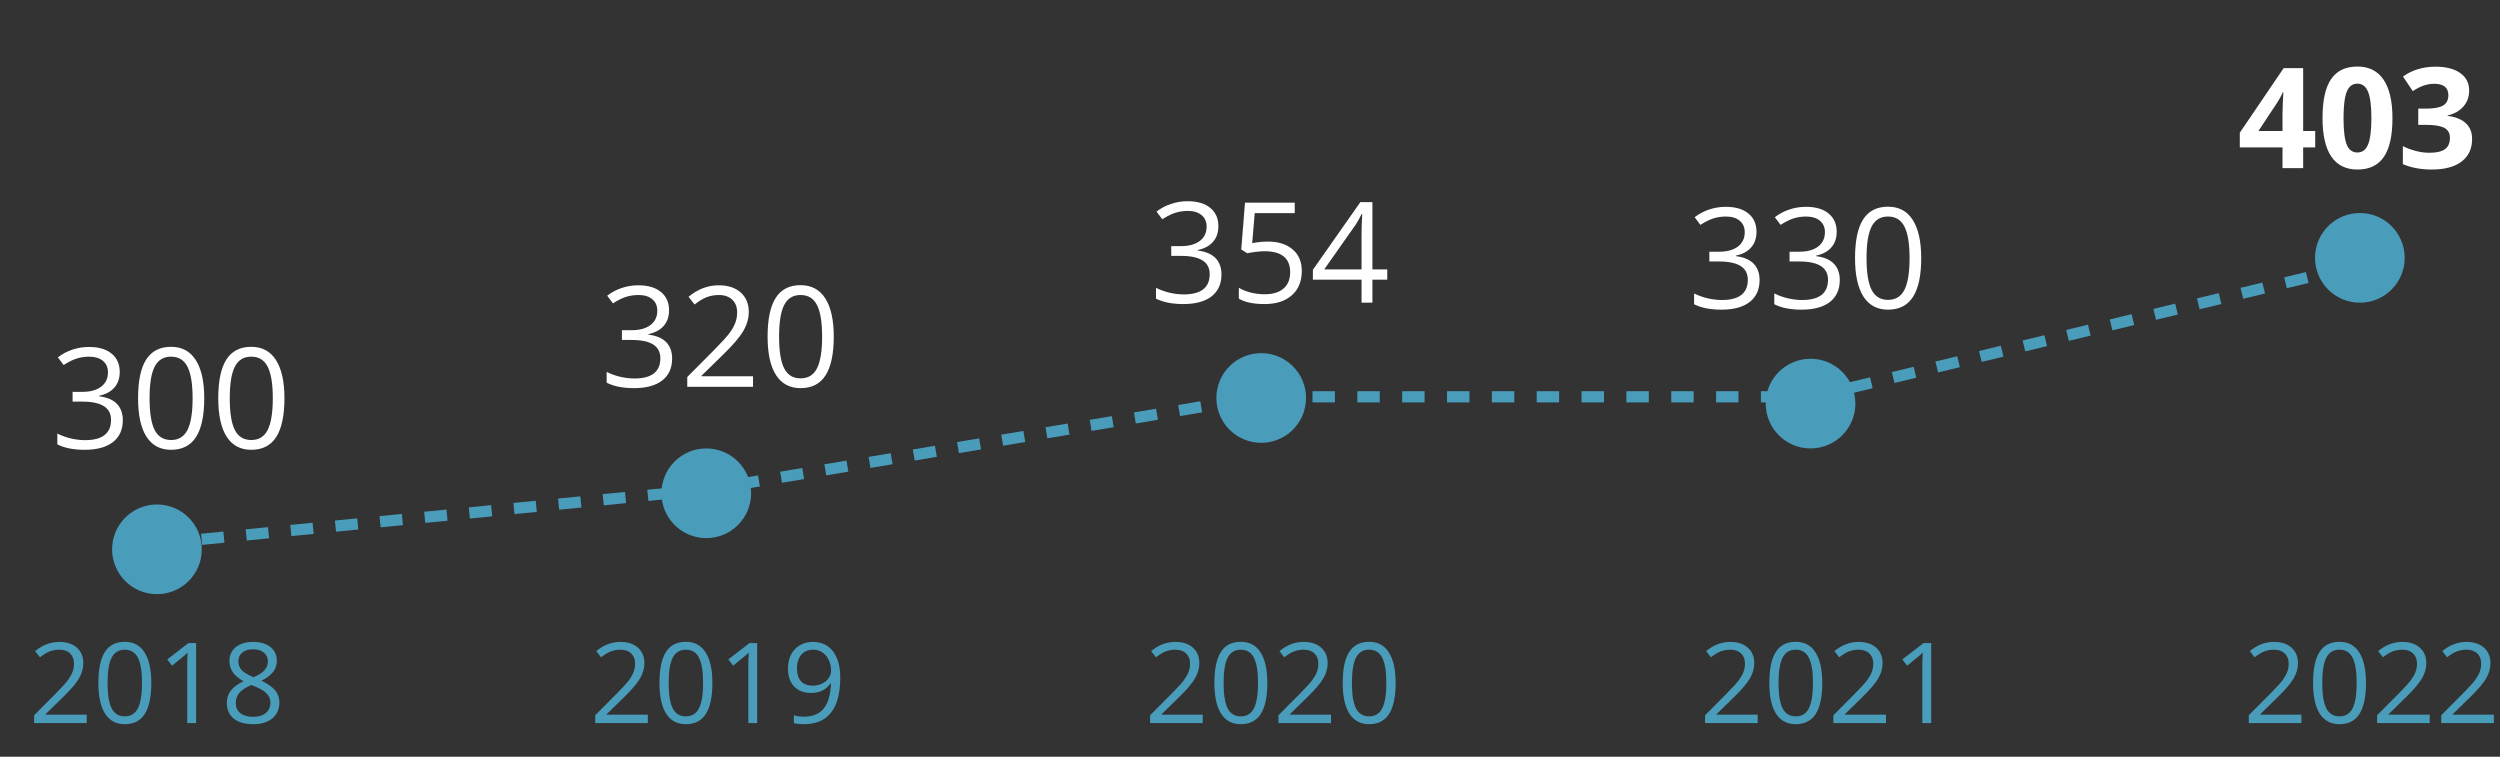 <svg width="446" height="135" viewBox="0 0 446 135" fill="none" xmlns="http://www.w3.org/2000/svg">
<rect x="0" y="0" width="446" height="135" fill="#333333" stroke="none"/>
<path d="M15.471 129H6.086V127.604L9.846 123.824C10.992 122.665 11.747 121.839 12.111 121.344C12.476 120.849 12.749 120.367 12.932 119.898C13.114 119.43 13.205 118.925 13.205 118.385C13.205 117.623 12.974 117.021 12.512 116.578C12.05 116.129 11.408 115.904 10.588 115.904C9.995 115.904 9.432 116.002 8.898 116.197C8.371 116.393 7.782 116.747 7.131 117.262L6.271 116.158C7.587 115.064 9.019 114.518 10.568 114.518C11.909 114.518 12.961 114.863 13.723 115.553C14.484 116.236 14.865 117.158 14.865 118.316C14.865 119.221 14.611 120.117 14.104 121.002C13.596 121.887 12.645 123.007 11.252 124.361L8.127 127.418V127.496H15.471V129ZM26.994 121.842C26.994 124.309 26.604 126.152 25.822 127.369C25.047 128.587 23.859 129.195 22.258 129.195C20.721 129.195 19.553 128.574 18.752 127.33C17.951 126.08 17.551 124.251 17.551 121.842C17.551 119.355 17.938 117.509 18.713 116.305C19.488 115.1 20.669 114.498 22.258 114.498C23.807 114.498 24.982 115.126 25.783 116.383C26.59 117.639 26.994 119.459 26.994 121.842ZM19.191 121.842C19.191 123.919 19.436 125.432 19.924 126.383C20.412 127.327 21.19 127.799 22.258 127.799C23.338 127.799 24.12 127.32 24.602 126.363C25.09 125.4 25.334 123.893 25.334 121.842C25.334 119.791 25.09 118.29 24.602 117.34C24.12 116.383 23.338 115.904 22.258 115.904C21.19 115.904 20.412 116.376 19.924 117.32C19.436 118.258 19.191 119.765 19.191 121.842ZM34.982 129H33.4V118.824C33.4 117.978 33.426 117.177 33.478 116.422C33.342 116.559 33.189 116.702 33.02 116.852C32.85 117.001 32.075 117.636 30.695 118.756L29.836 117.643L33.615 114.723H34.982V129ZM45.148 114.518C46.45 114.518 47.482 114.82 48.244 115.426C49.006 116.031 49.387 116.868 49.387 117.936C49.387 118.639 49.169 119.28 48.732 119.859C48.296 120.439 47.6 120.966 46.643 121.441C47.801 121.995 48.625 122.577 49.113 123.189C49.602 123.795 49.846 124.498 49.846 125.299C49.846 126.484 49.432 127.431 48.605 128.141C47.779 128.844 46.646 129.195 45.207 129.195C43.684 129.195 42.512 128.863 41.691 128.199C40.871 127.529 40.461 126.581 40.461 125.357C40.461 123.723 41.457 122.451 43.449 121.539C42.551 121.031 41.906 120.484 41.516 119.898C41.125 119.306 40.93 118.645 40.93 117.916C40.93 116.881 41.31 116.057 42.072 115.445C42.84 114.827 43.866 114.518 45.148 114.518ZM42.062 125.396C42.062 126.178 42.333 126.786 42.873 127.223C43.42 127.659 44.185 127.877 45.168 127.877C46.138 127.877 46.893 127.649 47.434 127.193C47.974 126.738 48.244 126.113 48.244 125.318C48.244 124.687 47.99 124.127 47.482 123.639C46.975 123.144 46.089 122.665 44.826 122.203C43.856 122.62 43.153 123.082 42.717 123.59C42.281 124.091 42.062 124.693 42.062 125.396ZM45.129 115.836C44.315 115.836 43.677 116.031 43.215 116.422C42.753 116.812 42.522 117.333 42.522 117.984C42.522 118.583 42.714 119.098 43.098 119.527C43.482 119.957 44.191 120.387 45.227 120.816C46.158 120.426 46.815 120.006 47.199 119.557C47.59 119.107 47.785 118.583 47.785 117.984C47.785 117.327 47.547 116.806 47.072 116.422C46.603 116.031 45.956 115.836 45.129 115.836Z" fill="#499DBB"/>
<path d="M115.568 129H106.184V127.604L109.943 123.824C111.089 122.665 111.844 121.839 112.209 121.344C112.574 120.849 112.847 120.367 113.029 119.898C113.212 119.43 113.303 118.925 113.303 118.385C113.303 117.623 113.072 117.021 112.609 116.578C112.147 116.129 111.506 115.904 110.686 115.904C110.093 115.904 109.53 116.002 108.996 116.197C108.469 116.393 107.88 116.747 107.229 117.262L106.369 116.158C107.684 115.064 109.117 114.518 110.666 114.518C112.007 114.518 113.059 114.863 113.82 115.553C114.582 116.236 114.963 117.158 114.963 118.316C114.963 119.221 114.709 120.117 114.201 121.002C113.693 121.887 112.743 123.007 111.35 124.361L108.225 127.418V127.496H115.568V129ZM127.092 121.842C127.092 124.309 126.701 126.152 125.92 127.369C125.145 128.587 123.957 129.195 122.355 129.195C120.819 129.195 119.65 128.574 118.85 127.33C118.049 126.08 117.648 124.251 117.648 121.842C117.648 119.355 118.036 117.509 118.811 116.305C119.585 115.1 120.767 114.498 122.355 114.498C123.905 114.498 125.08 115.126 125.881 116.383C126.688 117.639 127.092 119.459 127.092 121.842ZM119.289 121.842C119.289 123.919 119.533 125.432 120.021 126.383C120.51 127.327 121.288 127.799 122.355 127.799C123.436 127.799 124.217 127.32 124.699 126.363C125.188 125.4 125.432 123.893 125.432 121.842C125.432 119.791 125.188 118.29 124.699 117.34C124.217 116.383 123.436 115.904 122.355 115.904C121.288 115.904 120.51 116.376 120.021 117.32C119.533 118.258 119.289 119.765 119.289 121.842ZM135.08 129H133.498V118.824C133.498 117.978 133.524 117.177 133.576 116.422C133.439 116.559 133.286 116.702 133.117 116.852C132.948 117.001 132.173 117.636 130.793 118.756L129.934 117.643L133.713 114.723H135.08V129ZM149.904 120.816C149.904 126.402 147.743 129.195 143.42 129.195C142.665 129.195 142.066 129.13 141.623 129V127.604C142.144 127.773 142.736 127.857 143.4 127.857C144.963 127.857 146.141 127.376 146.936 126.412C147.736 125.442 148.173 123.958 148.244 121.959H148.127C147.769 122.499 147.294 122.913 146.701 123.199C146.109 123.479 145.441 123.619 144.699 123.619C143.436 123.619 142.434 123.242 141.691 122.486C140.949 121.731 140.578 120.676 140.578 119.322C140.578 117.838 140.992 116.666 141.818 115.807C142.652 114.947 143.745 114.518 145.1 114.518C146.07 114.518 146.916 114.768 147.639 115.27C148.368 115.764 148.928 116.49 149.318 117.447C149.709 118.398 149.904 119.521 149.904 120.816ZM145.1 115.904C144.169 115.904 143.449 116.204 142.941 116.803C142.434 117.402 142.18 118.235 142.18 119.303C142.18 120.24 142.414 120.979 142.883 121.52C143.352 122.053 144.064 122.32 145.021 122.32C145.614 122.32 146.158 122.2 146.652 121.959C147.154 121.718 147.548 121.389 147.834 120.973C148.12 120.556 148.264 120.12 148.264 119.664C148.264 118.98 148.13 118.349 147.863 117.77C147.596 117.19 147.222 116.734 146.74 116.402C146.265 116.07 145.718 115.904 145.1 115.904Z" fill="#499DBB"/>
<path d="M214.568 129H205.184V127.604L208.943 123.824C210.089 122.665 210.844 121.839 211.209 121.344C211.574 120.849 211.847 120.367 212.029 119.898C212.212 119.43 212.303 118.925 212.303 118.385C212.303 117.623 212.072 117.021 211.609 116.578C211.147 116.129 210.506 115.904 209.686 115.904C209.093 115.904 208.53 116.002 207.996 116.197C207.469 116.393 206.88 116.747 206.229 117.262L205.369 116.158C206.684 115.064 208.117 114.518 209.666 114.518C211.007 114.518 212.059 114.863 212.82 115.553C213.582 116.236 213.963 117.158 213.963 118.316C213.963 119.221 213.709 120.117 213.201 121.002C212.693 121.887 211.743 123.007 210.35 124.361L207.225 127.418V127.496H214.568V129ZM226.092 121.842C226.092 124.309 225.701 126.152 224.92 127.369C224.145 128.587 222.957 129.195 221.355 129.195C219.819 129.195 218.65 128.574 217.85 127.33C217.049 126.08 216.648 124.251 216.648 121.842C216.648 119.355 217.036 117.509 217.811 116.305C218.585 115.1 219.767 114.498 221.355 114.498C222.905 114.498 224.08 115.126 224.881 116.383C225.688 117.639 226.092 119.459 226.092 121.842ZM218.289 121.842C218.289 123.919 218.533 125.432 219.021 126.383C219.51 127.327 220.288 127.799 221.355 127.799C222.436 127.799 223.217 127.32 223.699 126.363C224.188 125.4 224.432 123.893 224.432 121.842C224.432 119.791 224.188 118.29 223.699 117.34C223.217 116.383 222.436 115.904 221.355 115.904C220.288 115.904 219.51 116.376 219.021 117.32C218.533 118.258 218.289 119.765 218.289 121.842ZM237.459 129H228.074V127.604L231.834 123.824C232.98 122.665 233.735 121.839 234.1 121.344C234.464 120.849 234.738 120.367 234.92 119.898C235.102 119.43 235.193 118.925 235.193 118.385C235.193 117.623 234.962 117.021 234.5 116.578C234.038 116.129 233.396 115.904 232.576 115.904C231.984 115.904 231.421 116.002 230.887 116.197C230.359 116.393 229.77 116.747 229.119 117.262L228.26 116.158C229.575 115.064 231.007 114.518 232.557 114.518C233.898 114.518 234.949 114.863 235.711 115.553C236.473 116.236 236.854 117.158 236.854 118.316C236.854 119.221 236.6 120.117 236.092 121.002C235.584 121.887 234.633 123.007 233.24 124.361L230.115 127.418V127.496H237.459V129ZM248.982 121.842C248.982 124.309 248.592 126.152 247.811 127.369C247.036 128.587 245.848 129.195 244.246 129.195C242.71 129.195 241.541 128.574 240.74 127.33C239.939 126.08 239.539 124.251 239.539 121.842C239.539 119.355 239.926 117.509 240.701 116.305C241.476 115.1 242.658 114.498 244.246 114.498C245.796 114.498 246.971 115.126 247.771 116.383C248.579 117.639 248.982 119.459 248.982 121.842ZM241.18 121.842C241.18 123.919 241.424 125.432 241.912 126.383C242.4 127.327 243.178 127.799 244.246 127.799C245.327 127.799 246.108 127.32 246.59 126.363C247.078 125.4 247.322 123.893 247.322 121.842C247.322 119.791 247.078 118.29 246.59 117.34C246.108 116.383 245.327 115.904 244.246 115.904C243.178 115.904 242.4 116.376 241.912 117.32C241.424 118.258 241.18 119.765 241.18 121.842Z" fill="#499DBB"/>
<path d="M313.568 129H304.184V127.604L307.943 123.824C309.089 122.665 309.844 121.839 310.209 121.344C310.574 120.849 310.847 120.367 311.029 119.898C311.212 119.43 311.303 118.925 311.303 118.385C311.303 117.623 311.072 117.021 310.609 116.578C310.147 116.129 309.506 115.904 308.686 115.904C308.093 115.904 307.53 116.002 306.996 116.197C306.469 116.393 305.88 116.747 305.229 117.262L304.369 116.158C305.684 115.064 307.117 114.518 308.666 114.518C310.007 114.518 311.059 114.863 311.82 115.553C312.582 116.236 312.963 117.158 312.963 118.316C312.963 119.221 312.709 120.117 312.201 121.002C311.693 121.887 310.743 123.007 309.35 124.361L306.225 127.418V127.496H313.568V129ZM325.092 121.842C325.092 124.309 324.701 126.152 323.92 127.369C323.145 128.587 321.957 129.195 320.355 129.195C318.819 129.195 317.65 128.574 316.85 127.33C316.049 126.08 315.648 124.251 315.648 121.842C315.648 119.355 316.036 117.509 316.811 116.305C317.585 115.1 318.767 114.498 320.355 114.498C321.905 114.498 323.08 115.126 323.881 116.383C324.688 117.639 325.092 119.459 325.092 121.842ZM317.289 121.842C317.289 123.919 317.533 125.432 318.021 126.383C318.51 127.327 319.288 127.799 320.355 127.799C321.436 127.799 322.217 127.32 322.699 126.363C323.188 125.4 323.432 123.893 323.432 121.842C323.432 119.791 323.188 118.29 322.699 117.34C322.217 116.383 321.436 115.904 320.355 115.904C319.288 115.904 318.51 116.376 318.021 117.32C317.533 118.258 317.289 119.765 317.289 121.842ZM336.459 129H327.074V127.604L330.834 123.824C331.98 122.665 332.735 121.839 333.1 121.344C333.464 120.849 333.738 120.367 333.92 119.898C334.102 119.43 334.193 118.925 334.193 118.385C334.193 117.623 333.962 117.021 333.5 116.578C333.038 116.129 332.396 115.904 331.576 115.904C330.984 115.904 330.421 116.002 329.887 116.197C329.359 116.393 328.77 116.747 328.119 117.262L327.26 116.158C328.575 115.064 330.007 114.518 331.557 114.518C332.898 114.518 333.949 114.863 334.711 115.553C335.473 116.236 335.854 117.158 335.854 118.316C335.854 119.221 335.6 120.117 335.092 121.002C334.584 121.887 333.633 123.007 332.24 124.361L329.115 127.418V127.496H336.459V129ZM344.525 129H342.943V118.824C342.943 117.978 342.969 117.177 343.021 116.422C342.885 116.559 342.732 116.702 342.562 116.852C342.393 117.001 341.618 117.636 340.238 118.756L339.379 117.643L343.158 114.723H344.525V129Z" fill="#499DBB"/>
<path d="M410.568 129H401.184V127.604L404.943 123.824C406.089 122.665 406.844 121.839 407.209 121.344C407.574 120.849 407.847 120.367 408.029 119.898C408.212 119.43 408.303 118.925 408.303 118.385C408.303 117.623 408.072 117.021 407.609 116.578C407.147 116.129 406.506 115.904 405.686 115.904C405.093 115.904 404.53 116.002 403.996 116.197C403.469 116.393 402.88 116.747 402.229 117.262L401.369 116.158C402.684 115.064 404.117 114.518 405.666 114.518C407.007 114.518 408.059 114.863 408.82 115.553C409.582 116.236 409.963 117.158 409.963 118.316C409.963 119.221 409.709 120.117 409.201 121.002C408.693 121.887 407.743 123.007 406.35 124.361L403.225 127.418V127.496H410.568V129ZM422.092 121.842C422.092 124.309 421.701 126.152 420.92 127.369C420.145 128.587 418.957 129.195 417.355 129.195C415.819 129.195 414.65 128.574 413.85 127.33C413.049 126.08 412.648 124.251 412.648 121.842C412.648 119.355 413.036 117.509 413.811 116.305C414.585 115.1 415.767 114.498 417.355 114.498C418.905 114.498 420.08 115.126 420.881 116.383C421.688 117.639 422.092 119.459 422.092 121.842ZM414.289 121.842C414.289 123.919 414.533 125.432 415.021 126.383C415.51 127.327 416.288 127.799 417.355 127.799C418.436 127.799 419.217 127.32 419.699 126.363C420.188 125.4 420.432 123.893 420.432 121.842C420.432 119.791 420.188 118.29 419.699 117.34C419.217 116.383 418.436 115.904 417.355 115.904C416.288 115.904 415.51 116.376 415.021 117.32C414.533 118.258 414.289 119.765 414.289 121.842ZM433.459 129H424.074V127.604L427.834 123.824C428.98 122.665 429.735 121.839 430.1 121.344C430.464 120.849 430.738 120.367 430.92 119.898C431.102 119.43 431.193 118.925 431.193 118.385C431.193 117.623 430.962 117.021 430.5 116.578C430.038 116.129 429.396 115.904 428.576 115.904C427.984 115.904 427.421 116.002 426.887 116.197C426.359 116.393 425.77 116.747 425.119 117.262L424.26 116.158C425.575 115.064 427.007 114.518 428.557 114.518C429.898 114.518 430.949 114.863 431.711 115.553C432.473 116.236 432.854 117.158 432.854 118.316C432.854 119.221 432.6 120.117 432.092 121.002C431.584 121.887 430.633 123.007 429.24 124.361L426.115 127.418V127.496H433.459V129ZM444.904 129H435.52V127.604L439.279 123.824C440.425 122.665 441.18 121.839 441.545 121.344C441.91 120.849 442.183 120.367 442.365 119.898C442.548 119.43 442.639 118.925 442.639 118.385C442.639 117.623 442.408 117.021 441.945 116.578C441.483 116.129 440.842 115.904 440.021 115.904C439.429 115.904 438.866 116.002 438.332 116.197C437.805 116.393 437.215 116.747 436.564 117.262L435.705 116.158C437.02 115.064 438.452 114.518 440.002 114.518C441.343 114.518 442.395 114.863 443.156 115.553C443.918 116.236 444.299 117.158 444.299 118.316C444.299 119.221 444.045 120.117 443.537 121.002C443.029 121.887 442.079 123.007 440.686 124.361L437.561 127.418V127.496H444.904V129Z" fill="#499DBB"/>
<path d="M28 97L126.5 87.291L225 70.786H323.5L422 47" stroke="#499DBB" stroke-width="2" stroke-linejoin="round" stroke-dasharray="4 4"/>
<circle cx="28" cy="98" r="6.5" fill="#499DBB" stroke="#499DBB" stroke-width="3"/>
<circle cx="126" cy="88" r="6.5" fill="#499DBB" stroke="#499DBB" stroke-width="3"/>
<circle cx="225" cy="71" r="6.5" fill="#499DBB" stroke="#499DBB" stroke-width="3"/>
<circle cx="323" cy="72" r="6.5" fill="#499DBB" stroke="#499DBB" stroke-width="3"/>
<circle cx="421" cy="46" r="6.5" fill="#499DBB" stroke="#499DBB" stroke-width="3"/>
<path d="M21.36 66.353C21.36 67.492 21.039 68.424 20.396 69.148C19.761 69.872 18.858 70.356 17.686 70.601V70.698C19.118 70.877 20.18 71.333 20.872 72.065C21.564 72.798 21.91 73.758 21.91 74.946C21.91 76.647 21.32 77.957 20.14 78.877C18.96 79.788 17.283 80.244 15.11 80.244C14.166 80.244 13.3 80.171 12.51 80.024C11.729 79.886 10.968 79.638 10.227 79.28V77.351C11.001 77.734 11.823 78.026 12.693 78.23C13.572 78.425 14.402 78.523 15.184 78.523C18.268 78.523 19.81 77.314 19.81 74.897C19.81 72.733 18.109 71.65 14.707 71.65H12.95V69.905H14.732C16.123 69.905 17.226 69.6 18.04 68.989C18.854 68.371 19.261 67.516 19.261 66.426C19.261 65.555 18.96 64.871 18.357 64.375C17.763 63.879 16.954 63.63 15.928 63.63C15.147 63.63 14.411 63.736 13.719 63.948C13.027 64.159 12.238 64.55 11.351 65.12L10.325 63.752C11.058 63.175 11.9 62.723 12.852 62.398C13.812 62.064 14.822 61.897 15.879 61.897C17.613 61.897 18.96 62.296 19.92 63.093C20.88 63.883 21.36 64.969 21.36 66.353ZM36.436 71.052C36.436 74.137 35.948 76.44 34.971 77.961C34.003 79.483 32.518 80.244 30.516 80.244C28.595 80.244 27.134 79.467 26.133 77.913C25.132 76.35 24.632 74.063 24.632 71.052C24.632 67.944 25.116 65.636 26.084 64.131C27.053 62.625 28.53 61.873 30.516 61.873C32.453 61.873 33.921 62.658 34.922 64.228C35.931 65.799 36.436 68.074 36.436 71.052ZM26.683 71.052C26.683 73.648 26.988 75.54 27.598 76.728C28.209 77.909 29.181 78.499 30.516 78.499C31.866 78.499 32.843 77.9 33.445 76.704C34.056 75.5 34.361 73.616 34.361 71.052C34.361 68.489 34.056 66.613 33.445 65.425C32.843 64.228 31.866 63.63 30.516 63.63C29.181 63.63 28.209 64.22 27.598 65.4C26.988 66.572 26.683 68.456 26.683 71.052ZM50.743 71.052C50.743 74.137 50.254 76.44 49.278 77.961C48.309 79.483 46.824 80.244 44.822 80.244C42.902 80.244 41.441 79.467 40.44 77.913C39.439 76.35 38.938 74.063 38.938 71.052C38.938 67.944 39.423 65.636 40.391 64.131C41.359 62.625 42.837 61.873 44.822 61.873C46.759 61.873 48.228 62.658 49.229 64.228C50.238 65.799 50.743 68.074 50.743 71.052ZM40.989 71.052C40.989 73.648 41.294 75.54 41.905 76.728C42.515 77.909 43.488 78.499 44.822 78.499C46.173 78.499 47.15 77.9 47.752 76.704C48.362 75.5 48.667 73.616 48.667 71.052C48.667 68.489 48.362 66.613 47.752 65.425C47.15 64.228 46.173 63.63 44.822 63.63C43.488 63.63 42.515 64.22 41.905 65.4C41.294 66.572 40.989 68.456 40.989 71.052Z" fill="white"/>
<path d="M119.36 55.352C119.36 56.492 119.039 57.424 118.396 58.148C117.761 58.872 116.858 59.356 115.686 59.601V59.698C117.118 59.877 118.18 60.333 118.872 61.065C119.564 61.798 119.91 62.758 119.91 63.946C119.91 65.647 119.32 66.957 118.14 67.877C116.96 68.788 115.283 69.244 113.11 69.244C112.166 69.244 111.3 69.171 110.51 69.024C109.729 68.886 108.968 68.638 108.228 68.28V66.351C109.001 66.734 109.823 67.026 110.693 67.23C111.572 67.425 112.402 67.523 113.184 67.523C116.268 67.523 117.81 66.314 117.81 63.898C117.81 61.733 116.109 60.65 112.708 60.65H110.95V58.905H112.732C114.124 58.905 115.226 58.6 116.04 57.989C116.854 57.371 117.261 56.516 117.261 55.426C117.261 54.555 116.96 53.871 116.357 53.375C115.763 52.879 114.954 52.63 113.928 52.63C113.147 52.63 112.41 52.736 111.719 52.948C111.027 53.159 110.238 53.55 109.351 54.12L108.325 52.752C109.058 52.175 109.9 51.723 110.852 51.398C111.812 51.064 112.821 50.897 113.879 50.897C115.613 50.897 116.96 51.296 117.92 52.093C118.88 52.883 119.36 53.969 119.36 55.352ZM134.338 69H122.607V67.254L127.307 62.53C128.739 61.082 129.683 60.048 130.139 59.43C130.595 58.811 130.937 58.209 131.165 57.623C131.392 57.037 131.506 56.406 131.506 55.731C131.506 54.779 131.217 54.026 130.64 53.473C130.062 52.911 129.26 52.63 128.235 52.63C127.494 52.63 126.79 52.752 126.123 52.997C125.464 53.241 124.727 53.684 123.914 54.327L122.839 52.948C124.483 51.581 126.274 50.897 128.21 50.897C129.887 50.897 131.201 51.328 132.153 52.191C133.105 53.045 133.582 54.197 133.582 55.645C133.582 56.777 133.264 57.896 132.629 59.002C131.995 60.109 130.806 61.509 129.065 63.202L125.159 67.022V67.12H134.338V69ZM148.743 60.052C148.743 63.137 148.254 65.44 147.278 66.961C146.309 68.483 144.824 69.244 142.822 69.244C140.902 69.244 139.441 68.467 138.44 66.913C137.439 65.35 136.938 63.063 136.938 60.052C136.938 56.944 137.423 54.636 138.391 53.131C139.36 51.625 140.837 50.873 142.822 50.873C144.759 50.873 146.228 51.658 147.229 53.228C148.238 54.799 148.743 57.074 148.743 60.052ZM138.989 60.052C138.989 62.648 139.294 64.54 139.905 65.728C140.515 66.909 141.488 67.499 142.822 67.499C144.173 67.499 145.15 66.9 145.752 65.704C146.362 64.5 146.667 62.616 146.667 60.052C146.667 57.489 146.362 55.613 145.752 54.425C145.15 53.228 144.173 52.63 142.822 52.63C141.488 52.63 140.515 53.22 139.905 54.4C139.294 55.572 138.989 57.456 138.989 60.052Z" fill="white"/>
<path d="M217.36 40.352C217.36 41.492 217.039 42.424 216.396 43.148C215.761 43.872 214.858 44.356 213.686 44.601V44.698C215.118 44.877 216.18 45.333 216.872 46.065C217.564 46.798 217.91 47.758 217.91 48.946C217.91 50.647 217.32 51.957 216.14 52.877C214.96 53.788 213.283 54.244 211.11 54.244C210.166 54.244 209.3 54.171 208.51 54.024C207.729 53.886 206.968 53.638 206.228 53.28V51.351C207.001 51.734 207.823 52.026 208.693 52.23C209.572 52.425 210.402 52.523 211.184 52.523C214.268 52.523 215.81 51.315 215.81 48.898C215.81 46.733 214.109 45.65 210.708 45.65H208.95V43.905H210.732C212.124 43.905 213.226 43.6 214.04 42.989C214.854 42.371 215.261 41.516 215.261 40.426C215.261 39.555 214.96 38.871 214.357 38.375C213.763 37.879 212.954 37.63 211.928 37.63C211.147 37.63 210.41 37.736 209.719 37.948C209.027 38.159 208.238 38.55 207.351 39.12L206.325 37.752C207.058 37.175 207.9 36.723 208.852 36.398C209.812 36.064 210.821 35.897 211.879 35.897C213.613 35.897 214.96 36.296 215.92 37.093C216.88 37.883 217.36 38.969 217.36 40.352ZM226.186 43.099C228.066 43.099 229.543 43.567 230.617 44.503C231.7 45.431 232.241 46.704 232.241 48.324C232.241 50.171 231.651 51.62 230.471 52.669C229.299 53.719 227.679 54.244 225.612 54.244C223.602 54.244 222.068 53.923 221.01 53.28V51.327C221.58 51.693 222.288 51.982 223.134 52.193C223.981 52.397 224.815 52.498 225.637 52.498C227.069 52.498 228.18 52.161 228.969 51.485C229.767 50.81 230.166 49.833 230.166 48.556C230.166 46.065 228.64 44.82 225.588 44.82C224.815 44.82 223.781 44.938 222.487 45.174L221.438 44.503L222.109 36.153H230.983V38.021H223.842L223.391 43.38C224.326 43.193 225.258 43.099 226.186 43.099ZM247.487 49.898H244.838V54H242.897V49.898H234.218V48.128L242.69 36.056H244.838V48.055H247.487V49.898ZM242.897 48.055V42.123C242.897 40.959 242.938 39.645 243.02 38.18H242.922C242.531 38.961 242.165 39.608 241.823 40.121L236.245 48.055H242.897Z" fill="white"/>
<path d="M313.36 41.352C313.36 42.492 313.039 43.424 312.396 44.148C311.761 44.872 310.858 45.356 309.686 45.601V45.698C311.118 45.877 312.18 46.333 312.872 47.065C313.564 47.798 313.91 48.758 313.91 49.946C313.91 51.647 313.32 52.957 312.14 53.877C310.96 54.788 309.283 55.244 307.11 55.244C306.166 55.244 305.3 55.171 304.51 55.024C303.729 54.886 302.968 54.638 302.228 54.28V52.351C303.001 52.734 303.823 53.026 304.693 53.23C305.572 53.425 306.402 53.523 307.184 53.523C310.268 53.523 311.81 52.315 311.81 49.898C311.81 47.733 310.109 46.65 306.708 46.65H304.95V44.905H306.732C308.124 44.905 309.226 44.6 310.04 43.989C310.854 43.371 311.261 42.516 311.261 41.426C311.261 40.555 310.96 39.871 310.357 39.375C309.763 38.879 308.954 38.63 307.928 38.63C307.147 38.63 306.41 38.736 305.719 38.948C305.027 39.159 304.238 39.55 303.351 40.12L302.325 38.752C303.058 38.175 303.9 37.723 304.852 37.398C305.812 37.064 306.821 36.897 307.879 36.897C309.613 36.897 310.96 37.296 311.92 38.093C312.88 38.883 313.36 39.969 313.36 41.352ZM327.667 41.352C327.667 42.492 327.346 43.424 326.703 44.148C326.068 44.872 325.165 45.356 323.993 45.601V45.698C325.425 45.877 326.487 46.333 327.179 47.065C327.87 47.798 328.216 48.758 328.216 49.946C328.216 51.647 327.626 52.957 326.446 53.877C325.266 54.788 323.59 55.244 321.417 55.244C320.473 55.244 319.606 55.171 318.817 55.024C318.036 54.886 317.275 54.638 316.534 54.28V52.351C317.307 52.734 318.129 53.026 319 53.23C319.879 53.425 320.709 53.523 321.49 53.523C324.575 53.523 326.117 52.315 326.117 49.898C326.117 47.733 324.416 46.65 321.014 46.65H319.256V44.905H321.039C322.43 44.905 323.533 44.6 324.347 43.989C325.16 43.371 325.567 42.516 325.567 41.426C325.567 40.555 325.266 39.871 324.664 39.375C324.07 38.879 323.26 38.63 322.235 38.63C321.454 38.63 320.717 38.736 320.025 38.948C319.334 39.159 318.544 39.55 317.657 40.12L316.632 38.752C317.364 38.175 318.207 37.723 319.159 37.398C320.119 37.064 321.128 36.897 322.186 36.897C323.919 36.897 325.266 37.296 326.227 38.093C327.187 38.883 327.667 39.969 327.667 41.352ZM342.743 46.052C342.743 49.137 342.254 51.44 341.278 52.961C340.309 54.483 338.824 55.244 336.822 55.244C334.902 55.244 333.441 54.467 332.44 52.913C331.439 51.35 330.938 49.063 330.938 46.052C330.938 42.944 331.423 40.636 332.391 39.131C333.36 37.625 334.837 36.873 336.822 36.873C338.759 36.873 340.228 37.658 341.229 39.228C342.238 40.799 342.743 43.074 342.743 46.052ZM332.989 46.052C332.989 48.648 333.294 50.54 333.905 51.728C334.515 52.908 335.488 53.498 336.822 53.498C338.173 53.498 339.15 52.9 339.752 51.704C340.362 50.5 340.667 48.616 340.667 46.052C340.667 43.489 340.362 41.613 339.752 40.425C339.15 39.228 338.173 38.63 336.822 38.63C335.488 38.63 334.515 39.22 333.905 40.4C333.294 41.572 332.989 43.456 332.989 46.052Z" fill="white"/>
<path d="M413.033 26.301H410.884V30H407.198V26.301H399.581V23.677L407.405 12.153H410.884V23.372H413.033V26.301ZM407.198 23.372V20.344C407.198 19.84 407.218 19.107 407.259 18.147C407.299 17.187 407.332 16.629 407.356 16.475H407.259C406.958 17.142 406.596 17.793 406.172 18.428L402.901 23.372H407.198ZM426.814 21.077C426.814 24.194 426.302 26.501 425.276 27.998C424.259 29.495 422.688 30.244 420.564 30.244C418.506 30.244 416.951 29.471 415.901 27.925C414.86 26.379 414.339 24.096 414.339 21.077C414.339 17.927 414.847 15.608 415.865 14.119C416.882 12.621 418.449 11.873 420.564 11.873C422.623 11.873 424.178 12.654 425.228 14.216C426.285 15.779 426.814 18.066 426.814 21.077ZM418.086 21.077C418.086 23.266 418.274 24.836 418.648 25.789C419.03 26.733 419.669 27.205 420.564 27.205C421.443 27.205 422.078 26.724 422.469 25.764C422.859 24.804 423.055 23.241 423.055 21.077C423.055 18.887 422.855 17.317 422.457 16.365C422.066 15.405 421.435 14.924 420.564 14.924C419.677 14.924 419.043 15.405 418.66 16.365C418.278 17.317 418.086 18.887 418.086 21.077ZM440.499 16.145C440.499 17.26 440.161 18.208 439.485 18.989C438.81 19.77 437.862 20.308 436.641 20.601V20.674C438.082 20.853 439.172 21.292 439.913 21.992C440.653 22.684 441.023 23.62 441.023 24.8C441.023 26.517 440.401 27.856 439.156 28.816C437.911 29.768 436.132 30.244 433.821 30.244C431.884 30.244 430.167 29.923 428.67 29.28V26.069C429.362 26.419 430.123 26.704 430.953 26.924C431.783 27.144 432.605 27.253 433.418 27.253C434.664 27.253 435.583 27.042 436.177 26.619C436.771 26.195 437.068 25.516 437.068 24.58C437.068 23.742 436.727 23.148 436.043 22.798C435.359 22.448 434.269 22.273 432.771 22.273H431.417V19.38H432.796C434.179 19.38 435.188 19.201 435.823 18.843C436.466 18.477 436.788 17.854 436.788 16.975C436.788 15.624 435.941 14.949 434.249 14.949C433.663 14.949 433.064 15.046 432.454 15.242C431.852 15.437 431.181 15.775 430.44 16.255L428.694 13.655C430.322 12.483 432.263 11.897 434.517 11.897C436.364 11.897 437.821 12.271 438.887 13.02C439.961 13.769 440.499 14.81 440.499 16.145Z" fill="white"/>
</svg>
